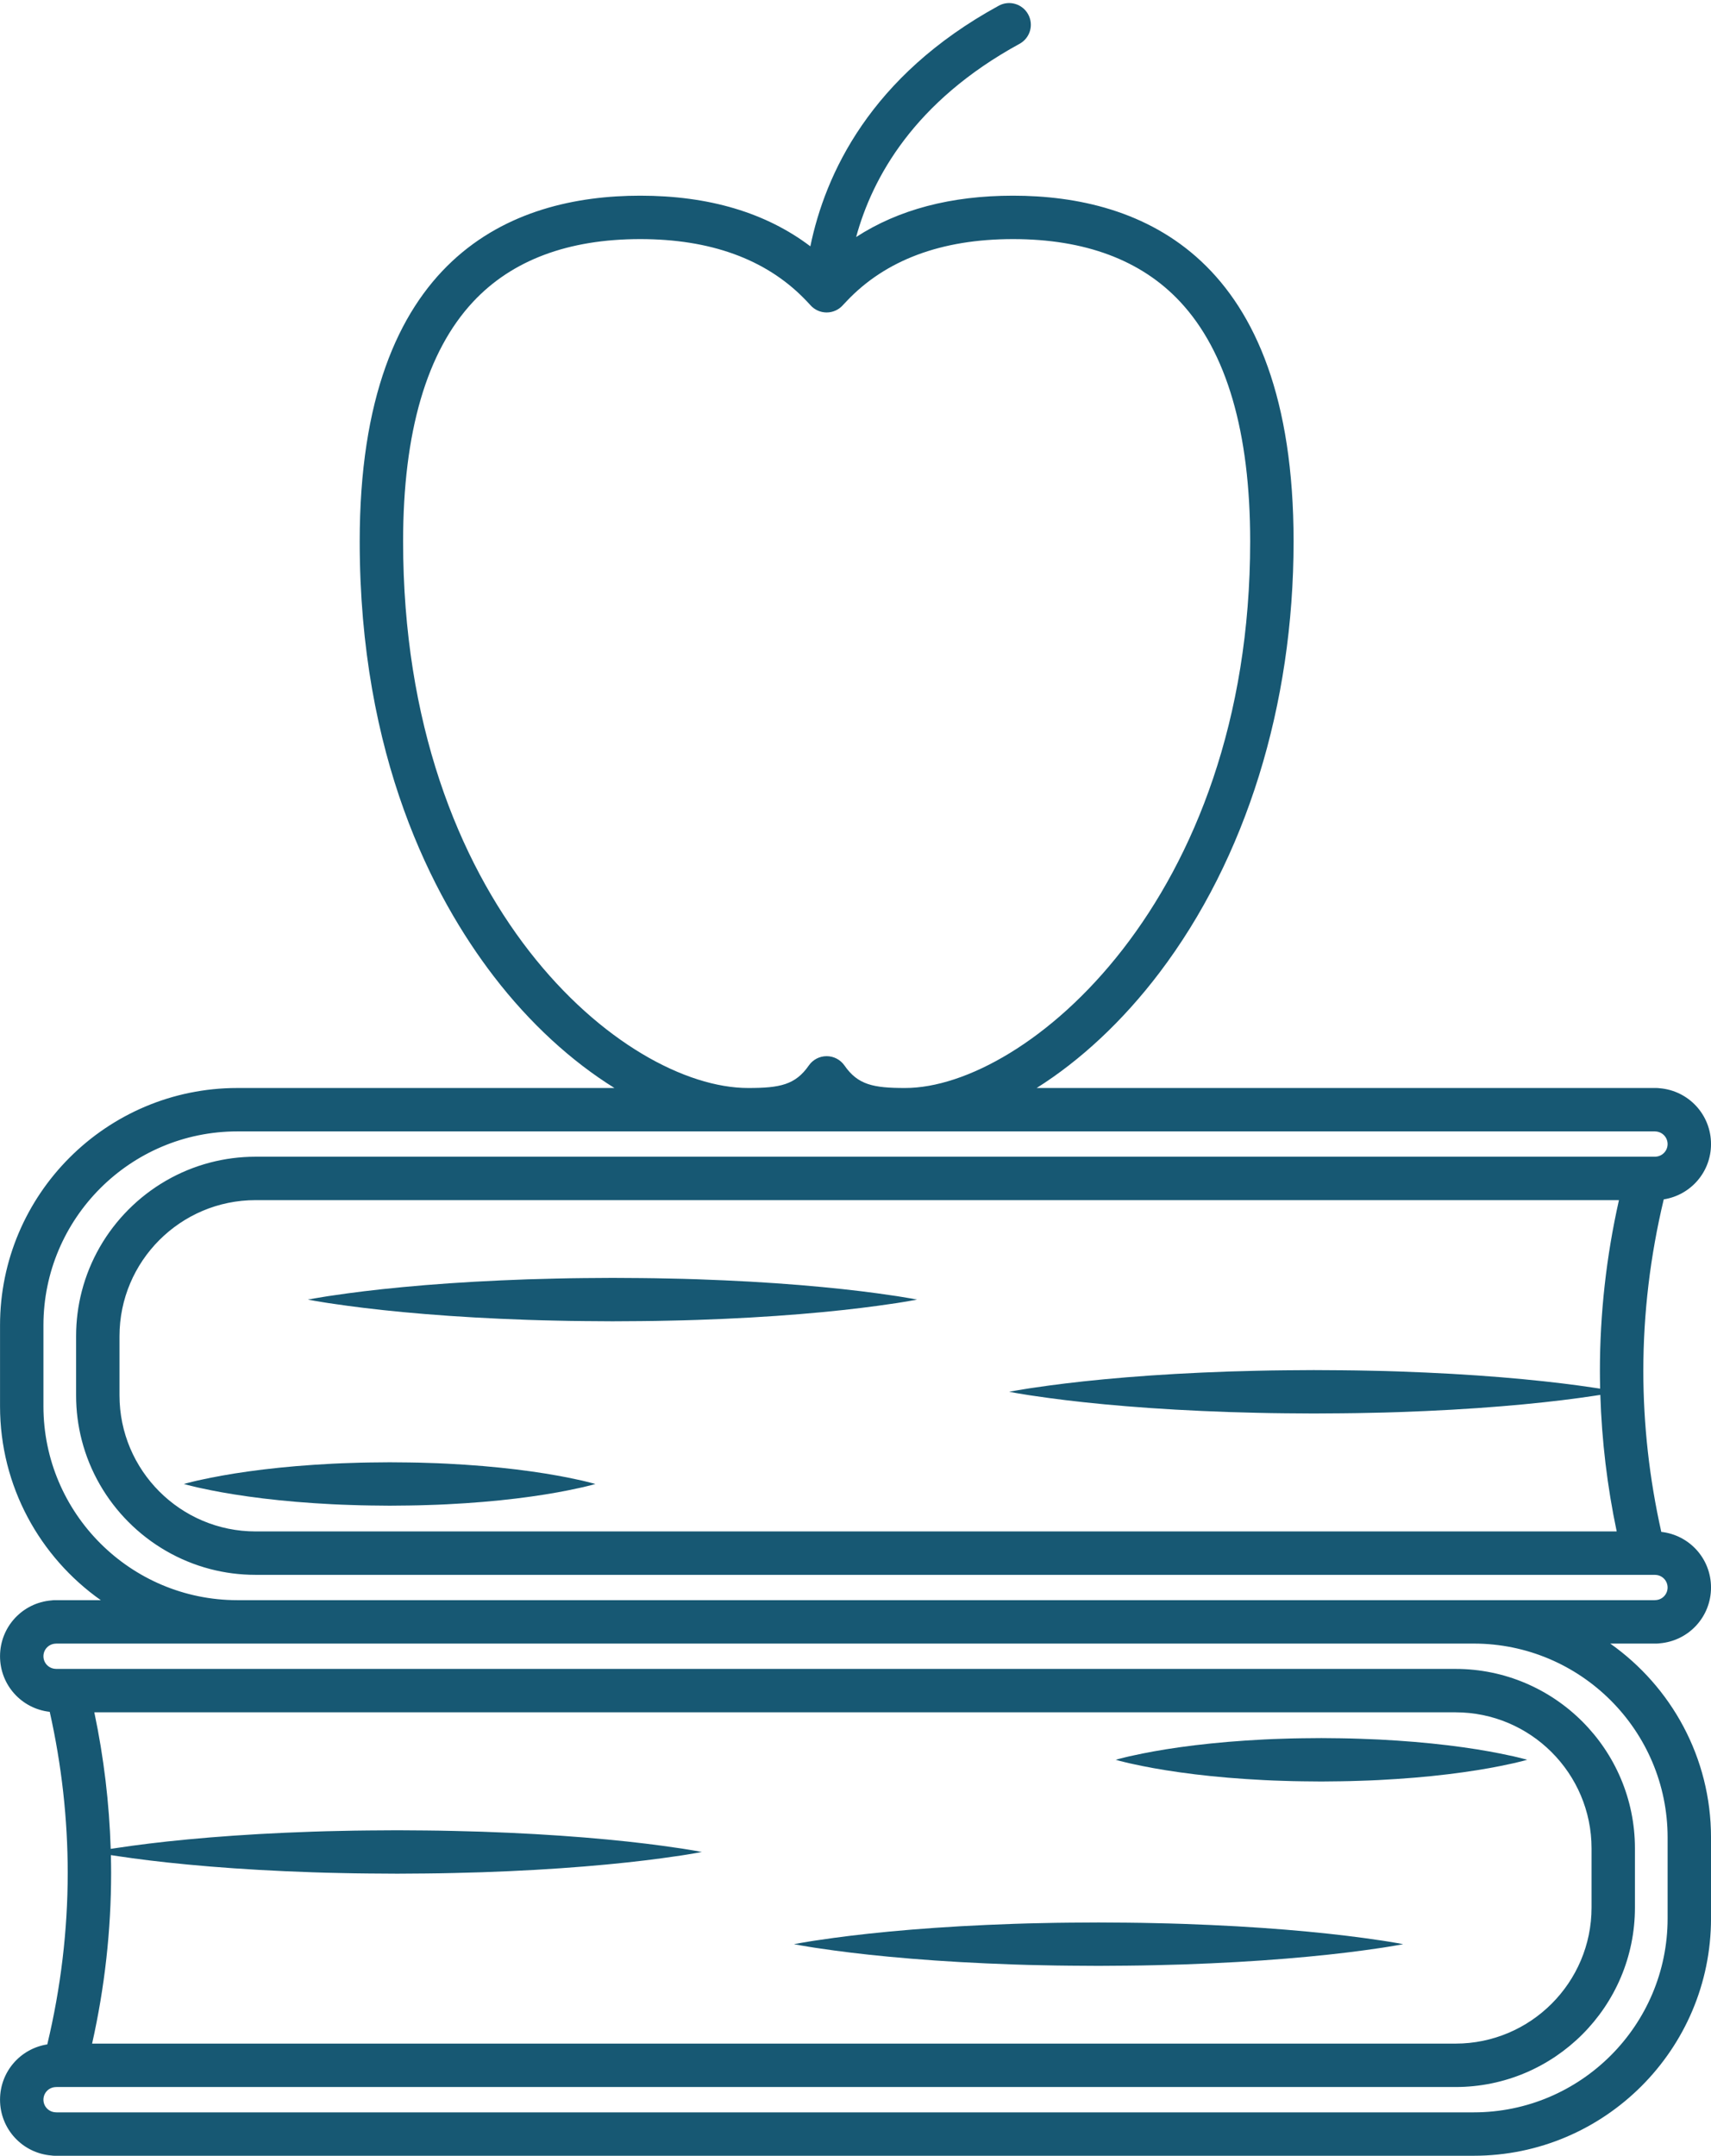 <?xml version="1.0" encoding="UTF-8" standalone="no"?><svg xmlns="http://www.w3.org/2000/svg" xmlns:xlink="http://www.w3.org/1999/xlink" fill="#000000" height="1734.5" preserveAspectRatio="xMidYMid meet" version="1" viewBox="372.3 192.2 1376.7 1734.5" width="1376.7" zoomAndPan="magnify"><g fill="#175873" id="change1_1"><path d="M 641.059 1241.262 C 654.461 1243.27 673.605 1245.719 696.59 1247.879 C 719.566 1250.059 746.371 1251.969 775.094 1253.25 C 789.457 1253.898 804.297 1254.43 819.375 1254.719 C 834.453 1255.109 849.773 1255.172 865.09 1255.262 C 880.414 1255.172 895.73 1255.141 910.812 1254.75 C 925.891 1254.488 940.73 1253.922 955.09 1253.301 C 983.812 1252.02 1010.621 1250.109 1033.602 1247.93 C 1056.57 1245.762 1075.73 1243.301 1089.129 1241.281 C 1095.828 1240.391 1101.102 1239.371 1104.691 1238.809 C 1108.281 1238.16 1110.191 1237.809 1110.191 1237.809 C 1110.191 1237.809 1108.281 1237.461 1104.691 1236.801 C 1101.102 1236.238 1095.828 1235.219 1089.129 1234.328 C 1075.73 1232.309 1056.57 1229.852 1033.602 1227.691 C 1010.621 1225.5 983.812 1223.59 955.09 1222.32 C 940.73 1221.691 925.891 1221.121 910.812 1220.871 C 895.73 1220.48 880.414 1220.441 865.09 1220.352 C 849.773 1220.449 834.453 1220.5 819.375 1220.898 C 804.297 1221.191 789.457 1221.711 775.094 1222.371 C 746.371 1223.648 719.566 1225.551 696.59 1227.738 C 673.605 1229.891 654.461 1232.34 641.059 1234.352 C 634.359 1235.238 629.09 1236.262 625.5 1236.809 C 621.91 1237.461 619.996 1237.809 619.996 1237.809 C 619.996 1237.809 621.91 1238.148 625.5 1238.809 C 629.09 1239.359 634.359 1240.371 641.059 1241.262" fill="inherit"/><path d="M 837.129 1382.691 C 828.078 1380.672 815.141 1378.211 799.621 1376.039 C 784.098 1373.859 765.988 1371.949 746.582 1370.672 C 736.883 1370.051 726.859 1369.48 716.672 1369.219 C 706.484 1368.828 696.137 1368.801 685.789 1368.711 C 675.438 1368.801 665.09 1368.859 654.902 1369.25 C 644.715 1369.539 634.695 1370.059 624.988 1370.719 C 605.59 1372 587.477 1373.91 571.957 1376.09 C 556.434 1378.25 543.496 1380.699 534.441 1382.711 C 529.914 1383.59 526.359 1384.609 523.93 1385.16 C 521.504 1385.82 520.215 1386.16 520.215 1386.16 C 520.215 1386.16 521.504 1386.512 523.93 1387.16 C 526.359 1387.711 529.914 1388.73 534.441 1389.621 C 543.496 1391.621 556.434 1394.078 571.957 1396.23 C 587.477 1398.422 605.59 1400.32 624.988 1401.602 C 634.695 1402.262 644.715 1402.781 654.902 1403.07 C 665.09 1403.469 675.438 1403.52 685.789 1403.621 C 696.137 1403.531 706.484 1403.488 716.672 1403.102 C 726.859 1402.84 736.883 1402.27 746.582 1401.648 C 765.988 1400.379 784.098 1398.469 799.621 1396.281 C 815.141 1394.121 828.078 1391.66 837.129 1389.641 C 841.66 1388.738 845.219 1387.73 847.645 1387.172 C 850.066 1386.512 851.359 1386.16 851.359 1386.16 C 851.359 1386.16 850.066 1385.809 847.645 1385.16 C 845.219 1384.602 841.66 1383.578 837.129 1382.691" fill="inherit"/><path d="M 461.707 1699.066 C 461.707 1694.297 461.629 1689.527 461.516 1684.758 C 463.496 1685.078 465.59 1685.398 467.926 1685.707 C 481.328 1687.738 500.473 1690.199 523.457 1692.359 C 546.434 1694.547 573.238 1696.457 601.961 1697.727 C 616.324 1698.348 631.164 1698.918 646.242 1699.18 C 661.324 1699.566 676.641 1699.598 691.957 1699.699 C 707.281 1699.598 722.598 1699.551 737.68 1699.156 C 752.758 1698.859 767.598 1698.34 781.957 1697.68 C 810.68 1696.398 837.488 1694.488 860.465 1692.309 C 883.441 1690.156 902.594 1687.699 915.996 1685.688 C 922.699 1684.809 927.965 1683.789 931.555 1683.238 C 935.145 1682.586 937.059 1682.238 937.059 1682.238 C 937.059 1682.238 935.145 1681.887 931.555 1681.238 C 927.965 1680.688 922.699 1679.668 915.996 1678.789 C 902.594 1676.777 883.441 1674.316 860.465 1672.168 C 837.488 1669.988 810.68 1668.078 781.957 1666.797 C 767.598 1666.137 752.758 1665.617 737.68 1665.32 C 722.598 1664.93 707.281 1664.879 691.957 1664.777 C 676.641 1664.879 661.324 1664.906 646.242 1665.297 C 631.164 1665.559 616.324 1666.129 601.961 1666.746 C 573.238 1668.02 546.434 1669.93 523.457 1672.117 C 500.473 1674.277 481.328 1676.738 467.926 1678.77 C 465.531 1679.078 463.387 1679.406 461.371 1679.738 C 460.223 1642.938 455.828 1606.129 448.191 1569.867 L 1543.418 1569.867 C 1603.789 1569.867 1652.887 1618.977 1652.887 1679.328 L 1652.887 1726.957 C 1652.887 1787.32 1603.789 1836.418 1543.418 1836.418 L 446.406 1836.418 C 456.566 1791.168 461.707 1745.059 461.707 1699.066 Z M 1659.613 1295.148 C 1659.613 1299.918 1659.695 1304.688 1659.801 1309.457 C 1657.836 1309.137 1655.75 1308.816 1653.418 1308.508 C 1640.004 1306.488 1620.859 1304.027 1597.883 1301.867 C 1574.902 1299.676 1548.098 1297.766 1519.375 1296.496 C 1505.012 1295.867 1490.18 1295.297 1475.094 1295.035 C 1460.012 1294.648 1444.691 1294.629 1429.371 1294.527 C 1414.051 1294.629 1398.73 1294.676 1383.66 1295.066 C 1368.574 1295.367 1353.742 1295.887 1339.379 1296.535 C 1310.656 1297.816 1283.84 1299.727 1260.871 1301.906 C 1237.879 1304.066 1218.746 1306.516 1205.332 1308.527 C 1198.645 1309.418 1193.375 1310.438 1189.789 1310.988 C 1186.191 1311.637 1184.273 1311.977 1184.273 1311.977 C 1184.273 1311.977 1186.191 1312.328 1189.789 1312.977 C 1193.375 1313.527 1198.645 1314.547 1205.332 1315.438 C 1218.746 1317.449 1237.879 1319.898 1260.871 1322.059 C 1283.84 1324.238 1310.656 1326.148 1339.379 1327.418 C 1353.742 1328.078 1368.574 1328.598 1383.66 1328.898 C 1398.73 1329.285 1414.051 1329.336 1429.371 1329.438 C 1444.691 1329.336 1460.012 1329.309 1475.094 1328.918 C 1490.18 1328.668 1505.012 1328.098 1519.375 1327.469 C 1548.098 1326.195 1574.902 1324.289 1597.883 1322.098 C 1620.859 1319.938 1640.004 1317.477 1653.418 1315.457 C 1655.801 1315.137 1657.93 1314.809 1659.953 1314.477 C 1661.102 1351.266 1665.496 1388.078 1673.121 1424.336 L 577.906 1424.336 C 517.551 1424.336 468.449 1375.238 468.449 1314.879 L 468.449 1267.246 C 468.449 1206.887 517.551 1157.785 577.906 1157.785 L 1674.934 1157.785 C 1664.762 1203.055 1659.613 1249.156 1659.613 1295.148 Z M 887.48 384.566 C 943.695 384.566 987.926 400.586 1019.113 432.176 C 1020.902 433.984 1022.672 435.82 1024.375 437.738 C 1027.691 441.469 1032.441 443.598 1037.426 443.598 C 1042.414 443.598 1047.164 441.469 1050.473 437.738 C 1051.453 436.637 1052.496 435.598 1053.504 434.531 C 1084.793 401.402 1129.785 384.566 1187.375 384.566 C 1245.398 384.566 1290.66 401.535 1321.895 435.016 C 1359.27 475.055 1378.211 539.926 1378.211 627.797 C 1378.211 916.535 1197.461 1067.566 1100.574 1067.566 C 1075.023 1067.566 1062.582 1065.055 1051.773 1049.465 C 1048.504 1044.766 1043.145 1041.957 1037.426 1041.957 C 1031.703 1041.957 1026.344 1044.754 1023.086 1049.465 C 1012.254 1065.055 999.828 1067.566 974.273 1067.566 C 874.633 1067.566 696.645 920.609 696.645 627.797 C 696.645 539.926 715.586 475.055 752.957 435.016 C 784.195 401.535 829.457 384.566 887.48 384.566 Z M 407.25 1258.496 C 407.25 1172.477 477.238 1102.488 563.266 1102.488 L 1703.641 1102.488 L 1704.305 1102.527 C 1709.785 1102.754 1714.074 1107.207 1714.074 1112.688 C 1714.074 1118.148 1709.785 1122.598 1704.305 1122.828 L 1703.641 1122.855 L 577.906 1122.855 C 565.312 1122.855 553.09 1124.488 541.434 1127.527 C 490.934 1140.715 451.117 1180.637 438.078 1231.207 C 435.105 1242.727 433.527 1254.805 433.527 1267.246 L 433.527 1314.879 C 433.527 1327.316 435.105 1339.398 438.078 1350.926 C 451.117 1401.488 490.934 1441.406 541.434 1454.605 C 553.09 1457.648 565.312 1459.266 577.906 1459.266 L 1703.582 1459.266 L 1704.328 1459.309 C 1709.797 1459.527 1714.074 1463.988 1714.074 1469.457 C 1714.074 1474.918 1709.797 1479.379 1704.328 1479.586 L 1703.523 1479.637 L 563.266 1479.637 C 477.238 1479.637 407.25 1409.656 407.25 1323.617 Z M 417.008 1514.617 L 417.801 1514.566 L 1558.066 1514.566 C 1644.102 1514.566 1714.086 1584.547 1714.086 1670.59 L 1714.086 1735.707 C 1714.086 1821.738 1644.102 1891.73 1558.066 1891.73 L 417.805 1891.73 L 417.008 1891.68 C 411.539 1891.457 407.25 1887.008 407.25 1881.539 C 407.25 1876.07 411.539 1871.609 417.008 1871.391 L 417.801 1871.348 L 1543.418 1871.348 C 1623.039 1871.348 1687.801 1806.578 1687.801 1726.957 L 1687.801 1679.328 C 1687.801 1599.719 1623.039 1534.949 1543.418 1534.949 L 417.805 1534.949 L 417.008 1534.898 C 411.539 1534.68 407.25 1530.227 407.25 1524.758 C 407.25 1519.289 411.539 1514.828 417.008 1514.617 Z M 372.328 1881.539 C 372.328 1905.18 390.355 1924.551 413.707 1926.449 C 414.559 1926.59 415.426 1926.648 416.312 1926.648 L 1558.066 1926.648 C 1663.352 1926.648 1749.012 1840.988 1749.012 1735.707 L 1749.012 1670.59 C 1749.012 1606.18 1716.926 1549.168 1667.934 1514.566 L 1705.016 1514.566 C 1705.891 1514.566 1706.758 1514.496 1707.598 1514.379 C 1730.969 1512.488 1749.012 1493.098 1749.012 1469.457 C 1749.012 1446.277 1731.68 1427.246 1709.004 1424.707 C 1699.438 1382.016 1694.551 1338.496 1694.551 1295.148 C 1694.551 1248.926 1700.113 1202.586 1710.984 1157.168 C 1732.672 1153.766 1749.012 1135.164 1749.012 1112.688 C 1749.012 1088.996 1730.91 1069.586 1707.477 1067.734 C 1706.672 1067.625 1705.855 1067.566 1705.016 1067.566 L 1206.41 1067.566 C 1241.457 1045.516 1275.613 1013.855 1305.188 974.844 C 1374.793 883.02 1413.141 759.77 1413.141 627.797 C 1413.141 397.898 1290.363 349.641 1187.375 349.641 C 1137.434 349.641 1095.195 360.816 1061.164 382.91 C 1074.234 334.879 1108.105 273.621 1192.641 227.449 C 1201.117 222.828 1204.223 212.223 1199.59 203.758 C 1194.973 195.293 1184.367 192.18 1175.906 196.797 C 1072.285 253.398 1036.195 332.652 1024.324 390.383 C 988.602 363.34 942.75 349.641 887.48 349.641 C 784.492 349.641 661.723 397.898 661.723 627.797 C 661.723 800.902 720.461 913.73 769.734 977.91 C 798.609 1015.516 832.129 1046.086 866.699 1067.566 L 563.266 1067.566 C 457.98 1067.566 372.328 1153.215 372.328 1258.496 L 372.328 1323.617 C 372.328 1388.027 404.41 1445.039 453.395 1479.637 L 416.312 1479.637 C 415.434 1479.637 414.574 1479.707 413.73 1479.828 C 390.363 1481.719 372.328 1501.109 372.328 1524.758 C 372.328 1547.926 389.648 1566.949 412.316 1569.488 C 421.887 1612.168 426.781 1655.688 426.781 1699.066 C 426.781 1745.297 421.215 1791.637 410.344 1837.051 C 388.656 1840.449 372.328 1859.039 372.328 1881.539" fill="inherit"/><path d="M 1480.27 1752.961 C 1466.859 1750.949 1447.711 1748.5 1424.73 1746.34 C 1401.762 1744.16 1374.949 1742.25 1346.23 1740.969 C 1331.871 1740.32 1317.031 1739.789 1301.949 1739.5 C 1286.871 1739.109 1271.551 1739.051 1256.23 1738.961 C 1240.91 1739.051 1225.59 1739.078 1210.512 1739.469 C 1195.43 1739.73 1180.59 1740.301 1166.23 1740.922 C 1137.512 1742.199 1110.699 1744.109 1087.73 1746.289 C 1064.738 1748.461 1045.602 1750.922 1032.191 1752.941 C 1025.488 1753.828 1020.23 1754.852 1016.641 1755.41 C 1013.051 1756.059 1011.129 1756.41 1011.129 1756.41 C 1011.129 1756.41 1013.051 1756.762 1016.641 1757.422 C 1020.23 1757.969 1025.488 1759 1032.191 1759.891 C 1045.602 1761.91 1064.738 1764.371 1087.73 1766.531 C 1110.699 1768.719 1137.512 1770.629 1166.23 1771.898 C 1180.59 1772.531 1195.43 1773.09 1210.512 1773.352 C 1225.59 1773.738 1240.91 1773.781 1256.23 1773.871 C 1271.551 1773.77 1286.871 1773.719 1301.949 1773.328 C 1317.031 1773.031 1331.871 1772.512 1346.23 1771.852 C 1374.949 1770.57 1401.762 1768.672 1424.73 1766.48 C 1447.711 1764.328 1466.859 1761.871 1480.27 1759.871 C 1486.969 1758.98 1492.23 1757.961 1495.82 1757.41 C 1499.41 1756.762 1501.328 1756.41 1501.328 1756.41 C 1501.328 1756.41 1499.41 1756.07 1495.82 1755.41 C 1492.23 1754.859 1486.969 1753.852 1480.27 1752.961" fill="inherit"/><path d="M 1284.191 1611.539 C 1293.25 1613.559 1306.191 1616.02 1321.711 1618.18 C 1337.23 1620.371 1355.34 1622.281 1374.738 1623.551 C 1384.449 1624.172 1394.469 1624.738 1404.66 1625 C 1414.84 1625.391 1425.191 1625.422 1435.539 1625.52 C 1445.891 1625.422 1456.238 1625.359 1466.43 1624.969 C 1476.609 1624.68 1486.641 1624.16 1496.34 1623.5 C 1515.738 1622.23 1533.852 1620.32 1549.371 1618.129 C 1564.898 1615.98 1577.828 1613.52 1586.879 1611.52 C 1591.41 1610.629 1594.969 1609.609 1597.398 1609.059 C 1599.82 1608.41 1601.109 1608.059 1601.109 1608.059 C 1601.109 1608.059 1599.82 1607.719 1597.398 1607.059 C 1594.969 1606.512 1591.41 1605.488 1586.879 1604.609 C 1577.828 1602.602 1564.898 1600.148 1549.371 1597.988 C 1533.852 1595.809 1515.738 1593.898 1496.34 1592.621 C 1486.641 1591.961 1476.609 1591.441 1466.43 1591.148 C 1456.238 1590.762 1445.891 1590.699 1435.539 1590.609 C 1425.191 1590.699 1414.84 1590.73 1404.66 1591.121 C 1394.469 1591.379 1384.449 1591.949 1374.738 1592.57 C 1355.34 1593.852 1337.23 1595.762 1321.711 1597.941 C 1306.191 1600.109 1293.25 1602.57 1284.191 1604.59 C 1279.672 1605.48 1276.109 1606.5 1273.691 1607.059 C 1271.262 1607.711 1269.969 1608.059 1269.969 1608.059 C 1269.969 1608.059 1271.262 1608.41 1273.691 1609.07 C 1276.109 1609.629 1279.672 1610.641 1284.191 1611.539" fill="inherit"/></g></svg>